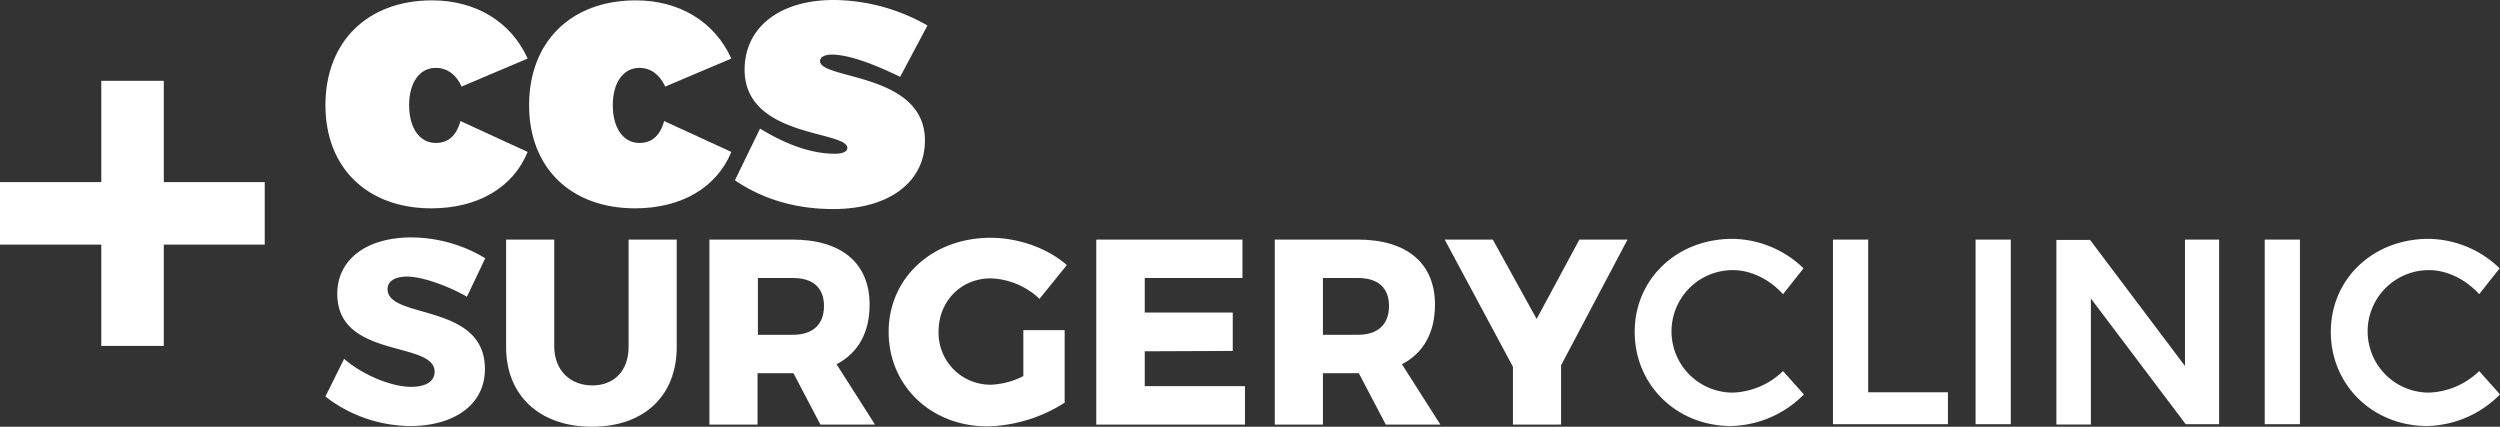 <svg xmlns="http://www.w3.org/2000/svg" viewBox="0 0 696 118.8"><rect x="0" y="0" width="696" height="118.8" fill="#333333" stroke="none"/><title>Risorsa 2</title><g id="Livello_2" data-name="Livello 2"><g id="Livello_1-2" data-name="Livello 1"><path d="M73.7,50.7H45.6V22.5H28.2V50.7H0V68.1H28.2V96.3H45.6V68.1H73.7Z" style="fill:#fff"/><path d="M113.3,77c-3.2,0-5.4,1.2-5.4,3.5,0,8.5,27.1,3.7,27.1,22.2,0,10.5-9.3,15.9-20.7,15.9a38.85,38.85,0,0,1-23.7-8.2l5.2-10.5c5.3,4.6,13.3,7.8,18.7,7.8,4,0,6.5-1.5,6.5-4.2,0-8.7-27.1-3.5-27.1-21.7,0-9.6,8.2-15.7,20.6-15.7a40.12,40.12,0,0,1,20.6,5.8L130,82.6C124.5,79.5,117.5,77,113.3,77Z" style="fill:#fff"/><path d="M164.9,107.3c6,0,10.1-4,10.1-10.7V66.7h13.4V96.6c0,13.6-9.1,22.2-23.6,22.2s-23.9-8.6-23.9-22.2V66.7h13.4V96.6C154.4,103.2,158.8,107.3,164.9,107.3Z" style="fill:#fff"/><path d="M228.4,118.2l-7.5-14.3h-10v14.3H197.5V66.7h23.1c13.7,0,21.5,6.6,21.5,18.1,0,7.8-3.2,13.5-9.2,16.6l10.7,16.8ZM211,93.2h9.8c5.4,0,8.6-2.8,8.6-8s-3.2-7.8-8.6-7.8H211Z" style="fill:#fff"/><path d="M284.8,91.9h11.6v20.2a41.57,41.57,0,0,1-21.5,6.6c-15.7,0-27.5-11.3-27.5-26.3s12.1-26.2,28.4-26.2c7.7,0,15.9,2.9,21.2,7.6l-7.6,9.4a20.72,20.72,0,0,0-13.6-5.7c-8.3,0-14.5,6.4-14.5,14.8A14.44,14.44,0,0,0,276,107.1a21.63,21.63,0,0,0,8.9-2.4V91.9Z" style="fill:#fff"/><path d="M345.9,66.7V77.4H318.7V87h24.5V97.7l-24.5.1v9.7h27.9v10.7H305.2V66.7Z" style="fill:#fff"/><path d="M385.8,118.2l-7.5-14.3h-10v14.3H354.9V66.7H378c13.7,0,21.5,6.6,21.5,18.1,0,7.8-3.2,13.5-9.2,16.6L401,118.2Zm-17.5-25h9.8c5.4,0,8.6-2.8,8.6-8s-3.2-7.8-8.6-7.8h-9.8Z" style="fill:#fff"/><path d="M434.6,101.7v16.5H421.2V102.1l-19-35.4h13.4l12.2,22.1,11.9-22.1h13.4Z" style="fill:#fff"/><path d="M482.4,75.2a17.05,17.05,0,1,0,0,34.1,21.08,21.08,0,0,0,14-6l5.8,6.5a29.27,29.27,0,0,1-20.3,8.8c-15.1,0-26.8-11.4-26.8-26.2s11.8-25.9,27.2-25.9a28.87,28.87,0,0,1,19.8,8.2l-5.7,7.2C492.7,77.8,487.5,75.2,482.4,75.2Z" style="fill:#fff"/><path d="M520.1,66.7v42.5h22.2v8.9h-32V66.7Z" style="fill:#fff"/><path d="M559.8,66.7v51.4H550V66.7Z" style="fill:#fff"/><path d="M581.8,66.7l26.5,35.2V66.7h9.5v51.4h-9.3l-26.4-35v35.1h-9.6V66.8h9.3Z" style="fill:#fff"/><path d="M640.3,66.7v51.4h-9.8V66.7Z" style="fill:#fff"/><path d="M676.2,75.2a17.05,17.05,0,1,0,0,34.1,21.08,21.08,0,0,0,14-6l5.8,6.5a29.27,29.27,0,0,1-20.3,8.8c-15.1,0-26.8-11.4-26.8-26.2s11.8-25.9,27.2-25.9a28.87,28.87,0,0,1,19.8,8.2l-5.7,7.2C686.5,77.8,681.3,75.2,676.2,75.2Z" style="fill:#fff"/><path d="M121.3,18.9c-4.5,0-7.4,4.1-7.4,10.4s2.9,10.5,7.4,10.5c3.3,0,5.7-1.8,6.9-6.1l18.7,8.6c-4.1,10-14,15.7-26.8,15.7-17.9,0-29.5-11.3-29.5-28.7C90.6,11.6,102.3.1,120.3.1c12.2,0,22,6,26.6,16.2l-18.4,7.8C127.1,20.9,124.6,18.9,121.3,18.9Z" style="fill:#fff"/><path d="M178,18.9c-4.5,0-7.4,4.1-7.4,10.4s2.9,10.5,7.4,10.5c3.3,0,5.7-1.8,6.9-6.1l18.7,8.6c-4.1,10-14,15.7-26.8,15.7-17.9,0-29.5-11.3-29.5-28.7C147.3,11.6,159,.1,177,.1c12.2,0,22,6,26.6,16.2l-18.4,7.8C183.7,20.9,181.3,18.9,178,18.9Z" style="fill:#fff"/><path d="M231.5,15.2c-1.9,0-3.2.7-3.2,1.8,0,5.2,29.2,3.2,29.2,22.1,0,11.6-10,19.1-25.5,19.1-10.4,0-19.6-2.7-27.4-8l7-14.4c7.5,4.6,14.5,7,20.8,7,2.2,0,3.5-.6,3.5-1.6,0-4.9-28.6-2.8-28.6-21.8C207.3,7.6,217.1,0,232.1,0a53.11,53.11,0,0,1,26.1,7.1l-7.6,14.3C242.2,17.3,235.8,15.2,231.5,15.2Z" style="fill:#fff"/></g></g></svg>